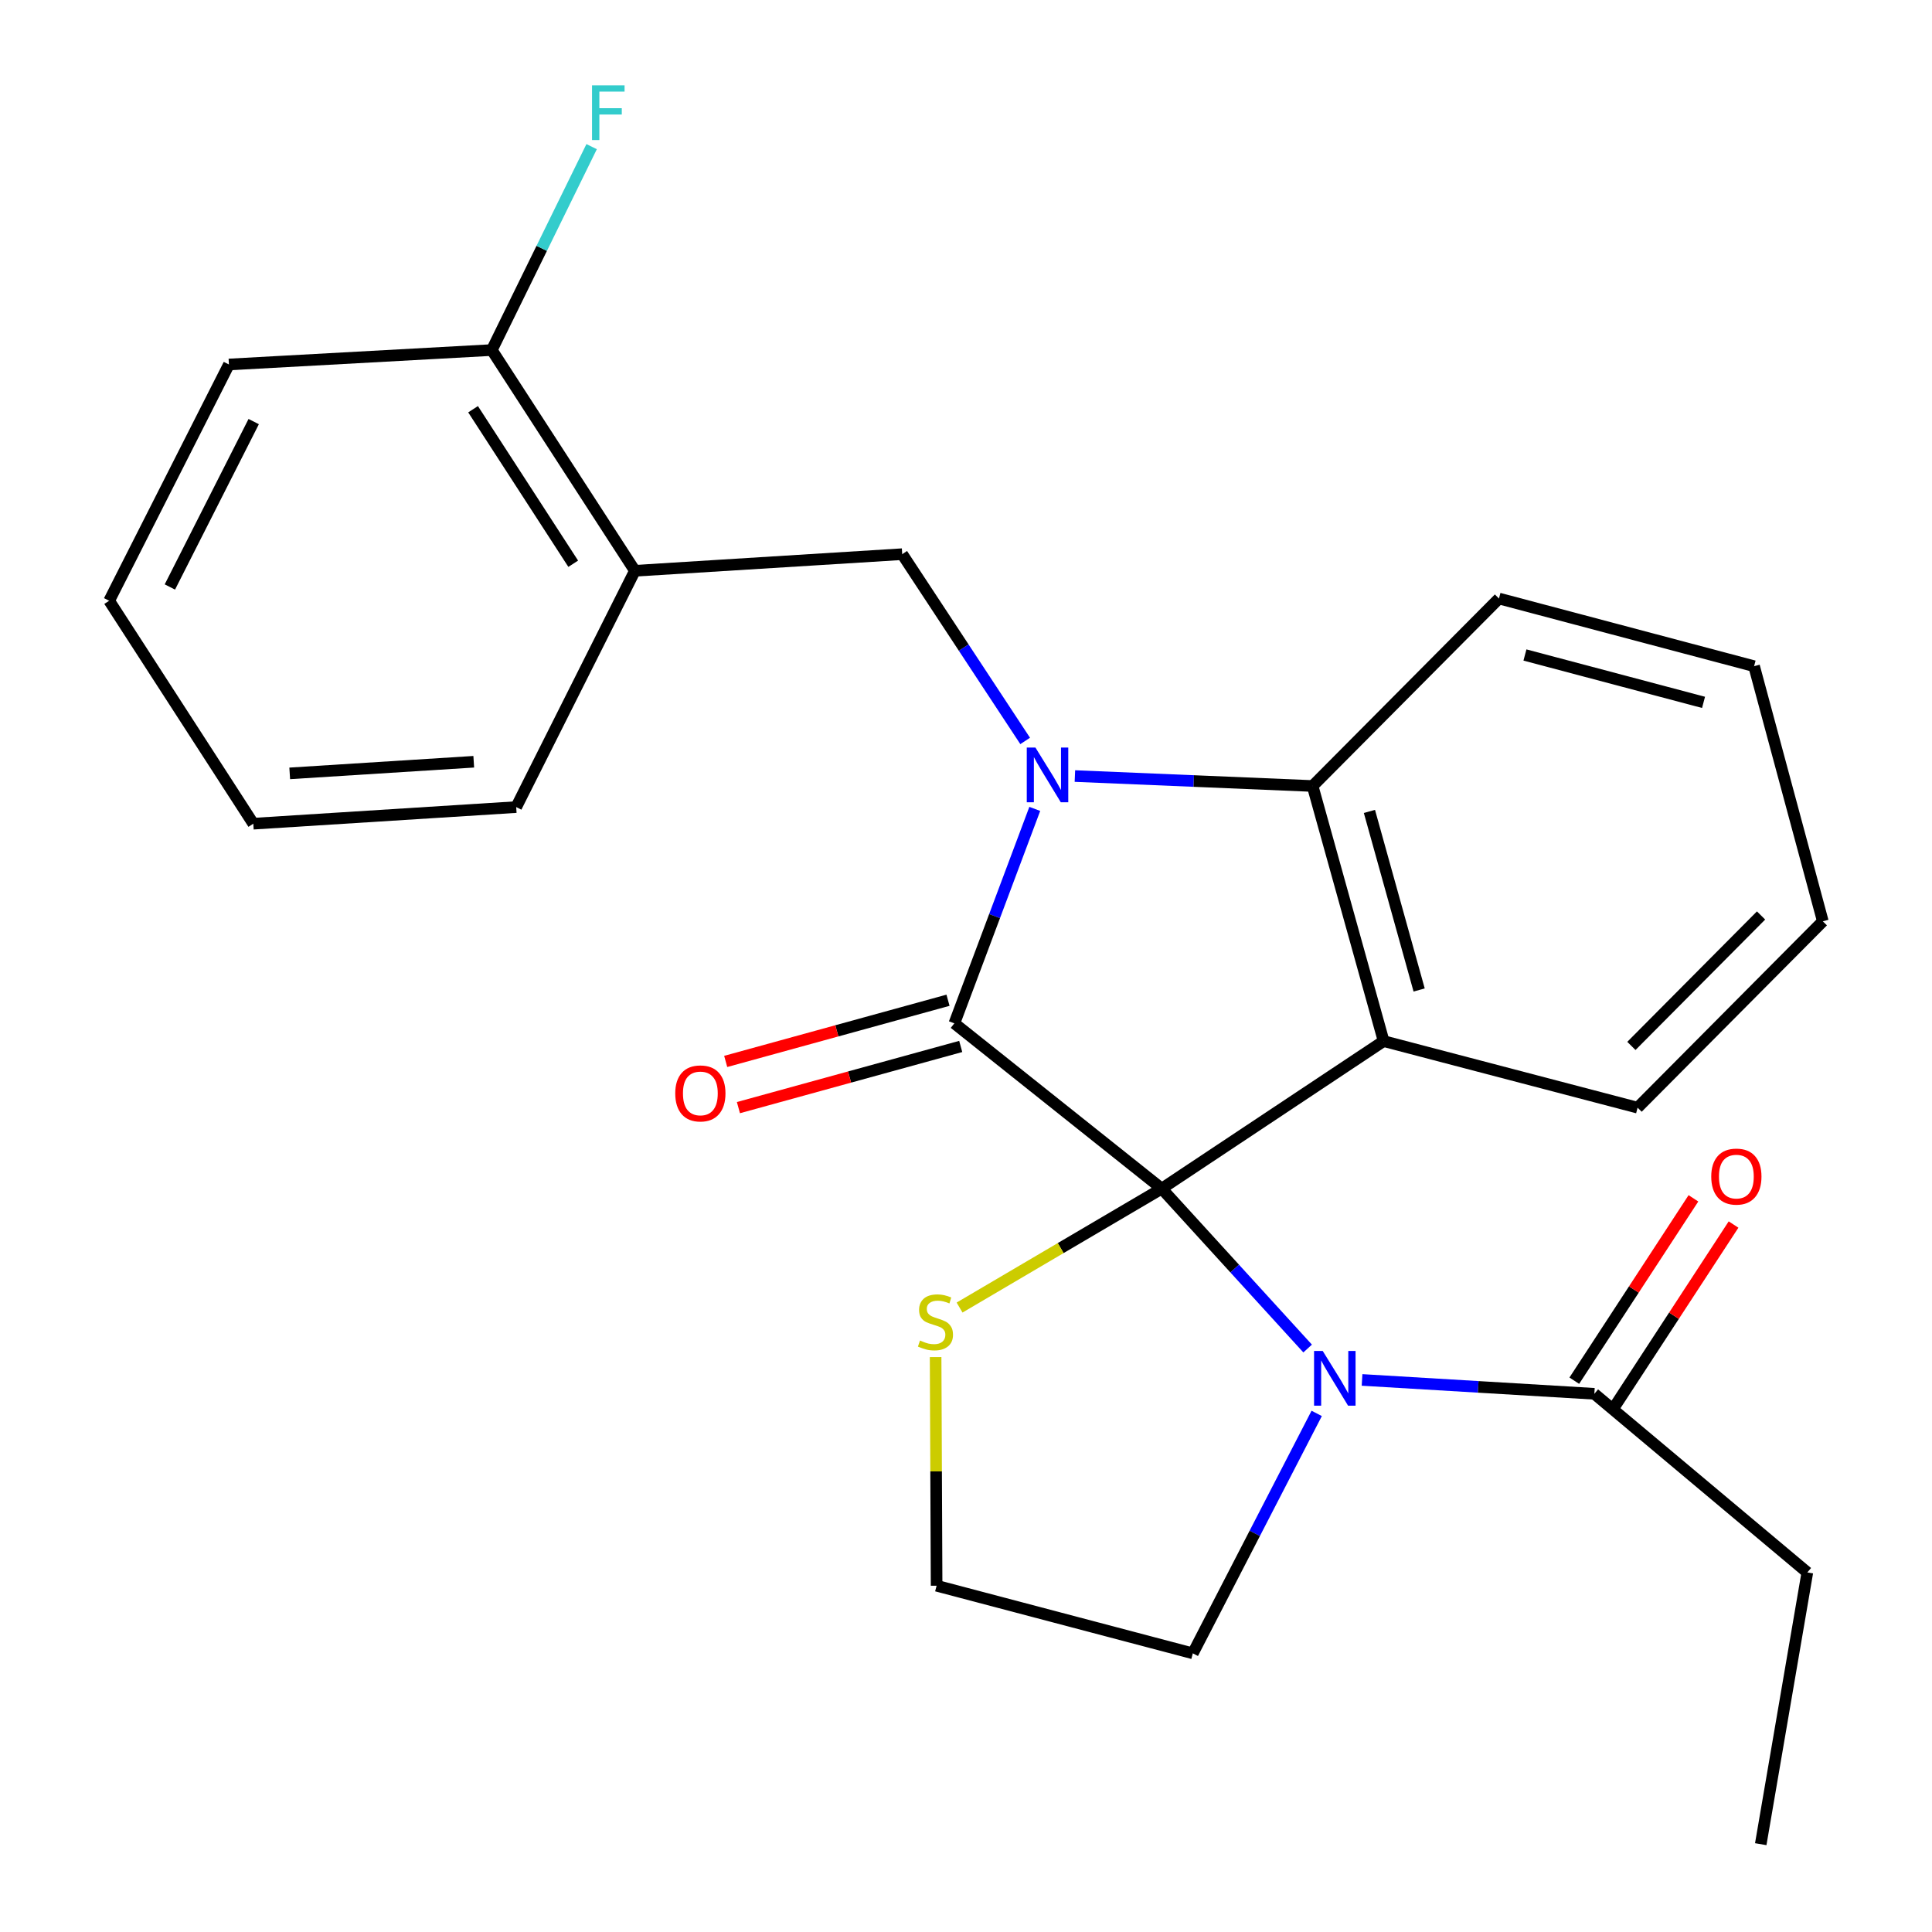 <?xml version='1.0' encoding='iso-8859-1'?>
<svg version='1.1' baseProfile='full'
              xmlns='http://www.w3.org/2000/svg'
                      xmlns:rdkit='http://www.rdkit.org/xml'
                      xmlns:xlink='http://www.w3.org/1999/xlink'
                  xml:space='preserve'
width='1000px' height='1000px' viewBox='0 0 1000 1000'>
<!-- END OF HEADER -->
<rect style='opacity:1.0;fill:#FFFFFF;stroke:none' width='1000' height='1000' x='0' y='0'> </rect>
<path class='bond-1' d='M 601.324,615.228 L 493.978,529.682' style='fill:none;fill-rule:evenodd;stroke:#000000;stroke-width:6px;stroke-linecap:butt;stroke-linejoin:miter;stroke-opacity:1' />
<path class='bond-2' d='M 601.324,615.228 L 716.166,538.873' style='fill:none;fill-rule:evenodd;stroke:#000000;stroke-width:6px;stroke-linecap:butt;stroke-linejoin:miter;stroke-opacity:1' />
<path class='bond-3' d='M 601.324,615.228 L 639.078,656.612' style='fill:none;fill-rule:evenodd;stroke:#000000;stroke-width:6px;stroke-linecap:butt;stroke-linejoin:miter;stroke-opacity:1' />
<path class='bond-3' d='M 639.078,656.612 L 676.831,697.995' style='fill:none;fill-rule:evenodd;stroke:#0000FF;stroke-width:6px;stroke-linecap:butt;stroke-linejoin:miter;stroke-opacity:1' />
<path class='bond-7' d='M 601.324,615.228 L 548.998,646.008' style='fill:none;fill-rule:evenodd;stroke:#000000;stroke-width:6px;stroke-linecap:butt;stroke-linejoin:miter;stroke-opacity:1' />
<path class='bond-7' d='M 548.998,646.008 L 496.672,676.788' style='fill:none;fill-rule:evenodd;stroke:#CCCC00;stroke-width:6px;stroke-linecap:butt;stroke-linejoin:miter;stroke-opacity:1' />
<path class='bond-0' d='M 535.598,418.681 L 514.788,474.181' style='fill:none;fill-rule:evenodd;stroke:#0000FF;stroke-width:6px;stroke-linecap:butt;stroke-linejoin:miter;stroke-opacity:1' />
<path class='bond-0' d='M 514.788,474.181 L 493.978,529.682' style='fill:none;fill-rule:evenodd;stroke:#000000;stroke-width:6px;stroke-linecap:butt;stroke-linejoin:miter;stroke-opacity:1' />
<path class='bond-5' d='M 530.622,383.508 L 498.802,335.173' style='fill:none;fill-rule:evenodd;stroke:#0000FF;stroke-width:6px;stroke-linecap:butt;stroke-linejoin:miter;stroke-opacity:1' />
<path class='bond-5' d='M 498.802,335.173 L 466.983,286.838' style='fill:none;fill-rule:evenodd;stroke:#000000;stroke-width:6px;stroke-linecap:butt;stroke-linejoin:miter;stroke-opacity:1' />
<path class='bond-26' d='M 556.367,401.681 L 617.884,404.257' style='fill:none;fill-rule:evenodd;stroke:#0000FF;stroke-width:6px;stroke-linecap:butt;stroke-linejoin:miter;stroke-opacity:1' />
<path class='bond-26' d='M 617.884,404.257 L 679.401,406.834' style='fill:none;fill-rule:evenodd;stroke:#000000;stroke-width:6px;stroke-linecap:butt;stroke-linejoin:miter;stroke-opacity:1' />
<path class='bond-9' d='M 490.687,517.725 L 433.154,533.559' style='fill:none;fill-rule:evenodd;stroke:#000000;stroke-width:6px;stroke-linecap:butt;stroke-linejoin:miter;stroke-opacity:1' />
<path class='bond-9' d='M 433.154,533.559 L 375.622,549.394' style='fill:none;fill-rule:evenodd;stroke:#FF0000;stroke-width:6px;stroke-linecap:butt;stroke-linejoin:miter;stroke-opacity:1' />
<path class='bond-9' d='M 497.269,541.639 L 439.736,557.474' style='fill:none;fill-rule:evenodd;stroke:#000000;stroke-width:6px;stroke-linecap:butt;stroke-linejoin:miter;stroke-opacity:1' />
<path class='bond-9' d='M 439.736,557.474 L 382.204,573.309' style='fill:none;fill-rule:evenodd;stroke:#FF0000;stroke-width:6px;stroke-linecap:butt;stroke-linejoin:miter;stroke-opacity:1' />
<path class='bond-4' d='M 716.166,538.873 L 679.401,406.834' style='fill:none;fill-rule:evenodd;stroke:#000000;stroke-width:6px;stroke-linecap:butt;stroke-linejoin:miter;stroke-opacity:1' />
<path class='bond-4' d='M 734.546,512.414 L 708.811,419.986' style='fill:none;fill-rule:evenodd;stroke:#000000;stroke-width:6px;stroke-linecap:butt;stroke-linejoin:miter;stroke-opacity:1' />
<path class='bond-13' d='M 716.166,538.873 L 847.613,573.323' style='fill:none;fill-rule:evenodd;stroke:#000000;stroke-width:6px;stroke-linecap:butt;stroke-linejoin:miter;stroke-opacity:1' />
<path class='bond-6' d='M 704.998,714.252 L 765.116,717.841' style='fill:none;fill-rule:evenodd;stroke:#0000FF;stroke-width:6px;stroke-linecap:butt;stroke-linejoin:miter;stroke-opacity:1' />
<path class='bond-6' d='M 765.116,717.841 L 825.235,721.43' style='fill:none;fill-rule:evenodd;stroke:#000000;stroke-width:6px;stroke-linecap:butt;stroke-linejoin:miter;stroke-opacity:1' />
<path class='bond-12' d='M 681.517,731.575 L 649.461,793.673' style='fill:none;fill-rule:evenodd;stroke:#0000FF;stroke-width:6px;stroke-linecap:butt;stroke-linejoin:miter;stroke-opacity:1' />
<path class='bond-12' d='M 649.461,793.673 L 617.405,855.771' style='fill:none;fill-rule:evenodd;stroke:#000000;stroke-width:6px;stroke-linecap:butt;stroke-linejoin:miter;stroke-opacity:1' />
<path class='bond-16' d='M 679.401,406.834 L 775.861,309.795' style='fill:none;fill-rule:evenodd;stroke:#000000;stroke-width:6px;stroke-linecap:butt;stroke-linejoin:miter;stroke-opacity:1' />
<path class='bond-8' d='M 466.983,286.838 L 328.619,295.436' style='fill:none;fill-rule:evenodd;stroke:#000000;stroke-width:6px;stroke-linecap:butt;stroke-linejoin:miter;stroke-opacity:1' />
<path class='bond-11' d='M 835.617,728.213 L 866.45,681.016' style='fill:none;fill-rule:evenodd;stroke:#000000;stroke-width:6px;stroke-linecap:butt;stroke-linejoin:miter;stroke-opacity:1' />
<path class='bond-11' d='M 866.45,681.016 L 897.282,633.819' style='fill:none;fill-rule:evenodd;stroke:#FF0000;stroke-width:6px;stroke-linecap:butt;stroke-linejoin:miter;stroke-opacity:1' />
<path class='bond-11' d='M 814.852,714.647 L 845.684,667.45' style='fill:none;fill-rule:evenodd;stroke:#000000;stroke-width:6px;stroke-linecap:butt;stroke-linejoin:miter;stroke-opacity:1' />
<path class='bond-11' d='M 845.684,667.45 L 876.517,620.254' style='fill:none;fill-rule:evenodd;stroke:#FF0000;stroke-width:6px;stroke-linecap:butt;stroke-linejoin:miter;stroke-opacity:1' />
<path class='bond-17' d='M 825.235,721.43 L 935.474,813.893' style='fill:none;fill-rule:evenodd;stroke:#000000;stroke-width:6px;stroke-linecap:butt;stroke-linejoin:miter;stroke-opacity:1' />
<path class='bond-14' d='M 484.274,702.424 L 484.53,761.597' style='fill:none;fill-rule:evenodd;stroke:#CCCC00;stroke-width:6px;stroke-linecap:butt;stroke-linejoin:miter;stroke-opacity:1' />
<path class='bond-14' d='M 484.53,761.597 L 484.787,820.77' style='fill:none;fill-rule:evenodd;stroke:#000000;stroke-width:6px;stroke-linecap:butt;stroke-linejoin:miter;stroke-opacity:1' />
<path class='bond-10' d='M 328.619,295.436 L 254.565,181.187' style='fill:none;fill-rule:evenodd;stroke:#000000;stroke-width:6px;stroke-linecap:butt;stroke-linejoin:miter;stroke-opacity:1' />
<path class='bond-10' d='M 296.697,291.79 L 244.859,211.815' style='fill:none;fill-rule:evenodd;stroke:#000000;stroke-width:6px;stroke-linecap:butt;stroke-linejoin:miter;stroke-opacity:1' />
<path class='bond-18' d='M 328.619,295.436 L 267.188,417.747' style='fill:none;fill-rule:evenodd;stroke:#000000;stroke-width:6px;stroke-linecap:butt;stroke-linejoin:miter;stroke-opacity:1' />
<path class='bond-15' d='M 254.565,181.187 L 280.395,128.546' style='fill:none;fill-rule:evenodd;stroke:#000000;stroke-width:6px;stroke-linecap:butt;stroke-linejoin:miter;stroke-opacity:1' />
<path class='bond-15' d='M 280.395,128.546 L 306.225,75.906' style='fill:none;fill-rule:evenodd;stroke:#33CCCC;stroke-width:6px;stroke-linecap:butt;stroke-linejoin:miter;stroke-opacity:1' />
<path class='bond-19' d='M 254.565,181.187 L 118.488,188.656' style='fill:none;fill-rule:evenodd;stroke:#000000;stroke-width:6px;stroke-linecap:butt;stroke-linejoin:miter;stroke-opacity:1' />
<path class='bond-25' d='M 617.405,855.771 L 484.787,820.77' style='fill:none;fill-rule:evenodd;stroke:#000000;stroke-width:6px;stroke-linecap:butt;stroke-linejoin:miter;stroke-opacity:1' />
<path class='bond-20' d='M 847.613,573.323 L 943.494,476.863' style='fill:none;fill-rule:evenodd;stroke:#000000;stroke-width:6px;stroke-linecap:butt;stroke-linejoin:miter;stroke-opacity:1' />
<path class='bond-20' d='M 844.404,541.368 L 911.52,473.846' style='fill:none;fill-rule:evenodd;stroke:#000000;stroke-width:6px;stroke-linecap:butt;stroke-linejoin:miter;stroke-opacity:1' />
<path class='bond-22' d='M 775.861,309.795 L 907.914,344.824' style='fill:none;fill-rule:evenodd;stroke:#000000;stroke-width:6px;stroke-linecap:butt;stroke-linejoin:miter;stroke-opacity:1' />
<path class='bond-22' d='M 789.309,339.024 L 881.747,363.544' style='fill:none;fill-rule:evenodd;stroke:#000000;stroke-width:6px;stroke-linecap:butt;stroke-linejoin:miter;stroke-opacity:1' />
<path class='bond-21' d='M 935.474,813.893 L 911.359,954.545' style='fill:none;fill-rule:evenodd;stroke:#000000;stroke-width:6px;stroke-linecap:butt;stroke-linejoin:miter;stroke-opacity:1' />
<path class='bond-23' d='M 267.188,417.747 L 131.111,426.346' style='fill:none;fill-rule:evenodd;stroke:#000000;stroke-width:6px;stroke-linecap:butt;stroke-linejoin:miter;stroke-opacity:1' />
<path class='bond-23' d='M 245.212,394.283 L 149.958,400.302' style='fill:none;fill-rule:evenodd;stroke:#000000;stroke-width:6px;stroke-linecap:butt;stroke-linejoin:miter;stroke-opacity:1' />
<path class='bond-28' d='M 118.488,188.656 L 56.506,310.953' style='fill:none;fill-rule:evenodd;stroke:#000000;stroke-width:6px;stroke-linecap:butt;stroke-linejoin:miter;stroke-opacity:1' />
<path class='bond-28' d='M 131.315,218.213 L 87.928,303.821' style='fill:none;fill-rule:evenodd;stroke:#000000;stroke-width:6px;stroke-linecap:butt;stroke-linejoin:miter;stroke-opacity:1' />
<path class='bond-27' d='M 943.494,476.863 L 907.914,344.824' style='fill:none;fill-rule:evenodd;stroke:#000000;stroke-width:6px;stroke-linecap:butt;stroke-linejoin:miter;stroke-opacity:1' />
<path class='bond-24' d='M 131.111,426.346 L 56.506,310.953' style='fill:none;fill-rule:evenodd;stroke:#000000;stroke-width:6px;stroke-linecap:butt;stroke-linejoin:miter;stroke-opacity:1' />
<path  class='atom-1' d='M 535.934 386.927
L 545.214 401.927
Q 546.134 403.407, 547.614 406.087
Q 549.094 408.767, 549.174 408.927
L 549.174 386.927
L 552.934 386.927
L 552.934 415.247
L 549.054 415.247
L 539.094 398.847
Q 537.934 396.927, 536.694 394.727
Q 535.494 392.527, 535.134 391.847
L 535.134 415.247
L 531.454 415.247
L 531.454 386.927
L 535.934 386.927
' fill='#0000FF'/>
<path  class='atom-4' d='M 684.634 699.25
L 693.914 714.25
Q 694.834 715.73, 696.314 718.41
Q 697.794 721.09, 697.874 721.25
L 697.874 699.25
L 701.634 699.25
L 701.634 727.57
L 697.754 727.57
L 687.794 711.17
Q 686.634 709.25, 685.394 707.05
Q 684.194 704.85, 683.834 704.17
L 683.834 727.57
L 680.154 727.57
L 680.154 699.25
L 684.634 699.25
' fill='#0000FF'/>
<path  class='atom-8' d='M 476.194 693.848
Q 476.514 693.968, 477.834 694.528
Q 479.154 695.088, 480.594 695.448
Q 482.074 695.768, 483.514 695.768
Q 486.194 695.768, 487.754 694.488
Q 489.314 693.168, 489.314 690.888
Q 489.314 689.328, 488.514 688.368
Q 487.754 687.408, 486.554 686.888
Q 485.354 686.368, 483.354 685.768
Q 480.834 685.008, 479.314 684.288
Q 477.834 683.568, 476.754 682.048
Q 475.714 680.528, 475.714 677.968
Q 475.714 674.408, 478.114 672.208
Q 480.554 670.008, 485.354 670.008
Q 488.634 670.008, 492.354 671.568
L 491.434 674.648
Q 488.034 673.248, 485.474 673.248
Q 482.714 673.248, 481.194 674.408
Q 479.674 675.528, 479.714 677.488
Q 479.714 679.008, 480.474 679.928
Q 481.274 680.848, 482.394 681.368
Q 483.554 681.888, 485.474 682.488
Q 488.034 683.288, 489.554 684.088
Q 491.074 684.888, 492.154 686.528
Q 493.274 688.128, 493.274 690.888
Q 493.274 694.808, 490.634 696.928
Q 488.034 699.008, 483.674 699.008
Q 481.154 699.008, 479.234 698.448
Q 477.354 697.928, 475.114 697.008
L 476.194 693.848
' fill='#CCCC00'/>
<path  class='atom-10' d='M 349.504 565.948
Q 349.504 559.148, 352.864 555.348
Q 356.224 551.548, 362.504 551.548
Q 368.784 551.548, 372.144 555.348
Q 375.504 559.148, 375.504 565.948
Q 375.504 572.828, 372.104 576.748
Q 368.704 580.628, 362.504 580.628
Q 356.264 580.628, 352.864 576.748
Q 349.504 572.868, 349.504 565.948
M 362.504 577.428
Q 366.824 577.428, 369.144 574.548
Q 371.504 571.628, 371.504 565.948
Q 371.504 560.388, 369.144 557.588
Q 366.824 554.748, 362.504 554.748
Q 358.184 554.748, 355.824 557.548
Q 353.504 560.348, 353.504 565.948
Q 353.504 571.668, 355.824 574.548
Q 358.184 577.428, 362.504 577.428
' fill='#FF0000'/>
<path  class='atom-12' d='M 885.737 608.997
Q 885.737 602.197, 889.097 598.397
Q 892.457 594.597, 898.737 594.597
Q 905.017 594.597, 908.377 598.397
Q 911.737 602.197, 911.737 608.997
Q 911.737 615.877, 908.337 619.797
Q 904.937 623.677, 898.737 623.677
Q 892.497 623.677, 889.097 619.797
Q 885.737 615.917, 885.737 608.997
M 898.737 620.477
Q 903.057 620.477, 905.377 617.597
Q 907.737 614.677, 907.737 608.997
Q 907.737 603.437, 905.377 600.637
Q 903.057 597.797, 898.737 597.797
Q 894.417 597.797, 892.057 600.597
Q 889.737 603.397, 889.737 608.997
Q 889.737 614.717, 892.057 617.597
Q 894.417 620.477, 898.737 620.477
' fill='#FF0000'/>
<path  class='atom-16' d='M 306.433 44.165
L 323.273 44.165
L 323.273 47.405
L 310.233 47.405
L 310.233 56.005
L 321.833 56.005
L 321.833 59.285
L 310.233 59.285
L 310.233 72.485
L 306.433 72.485
L 306.433 44.165
' fill='#33CCCC'/>
</svg>
